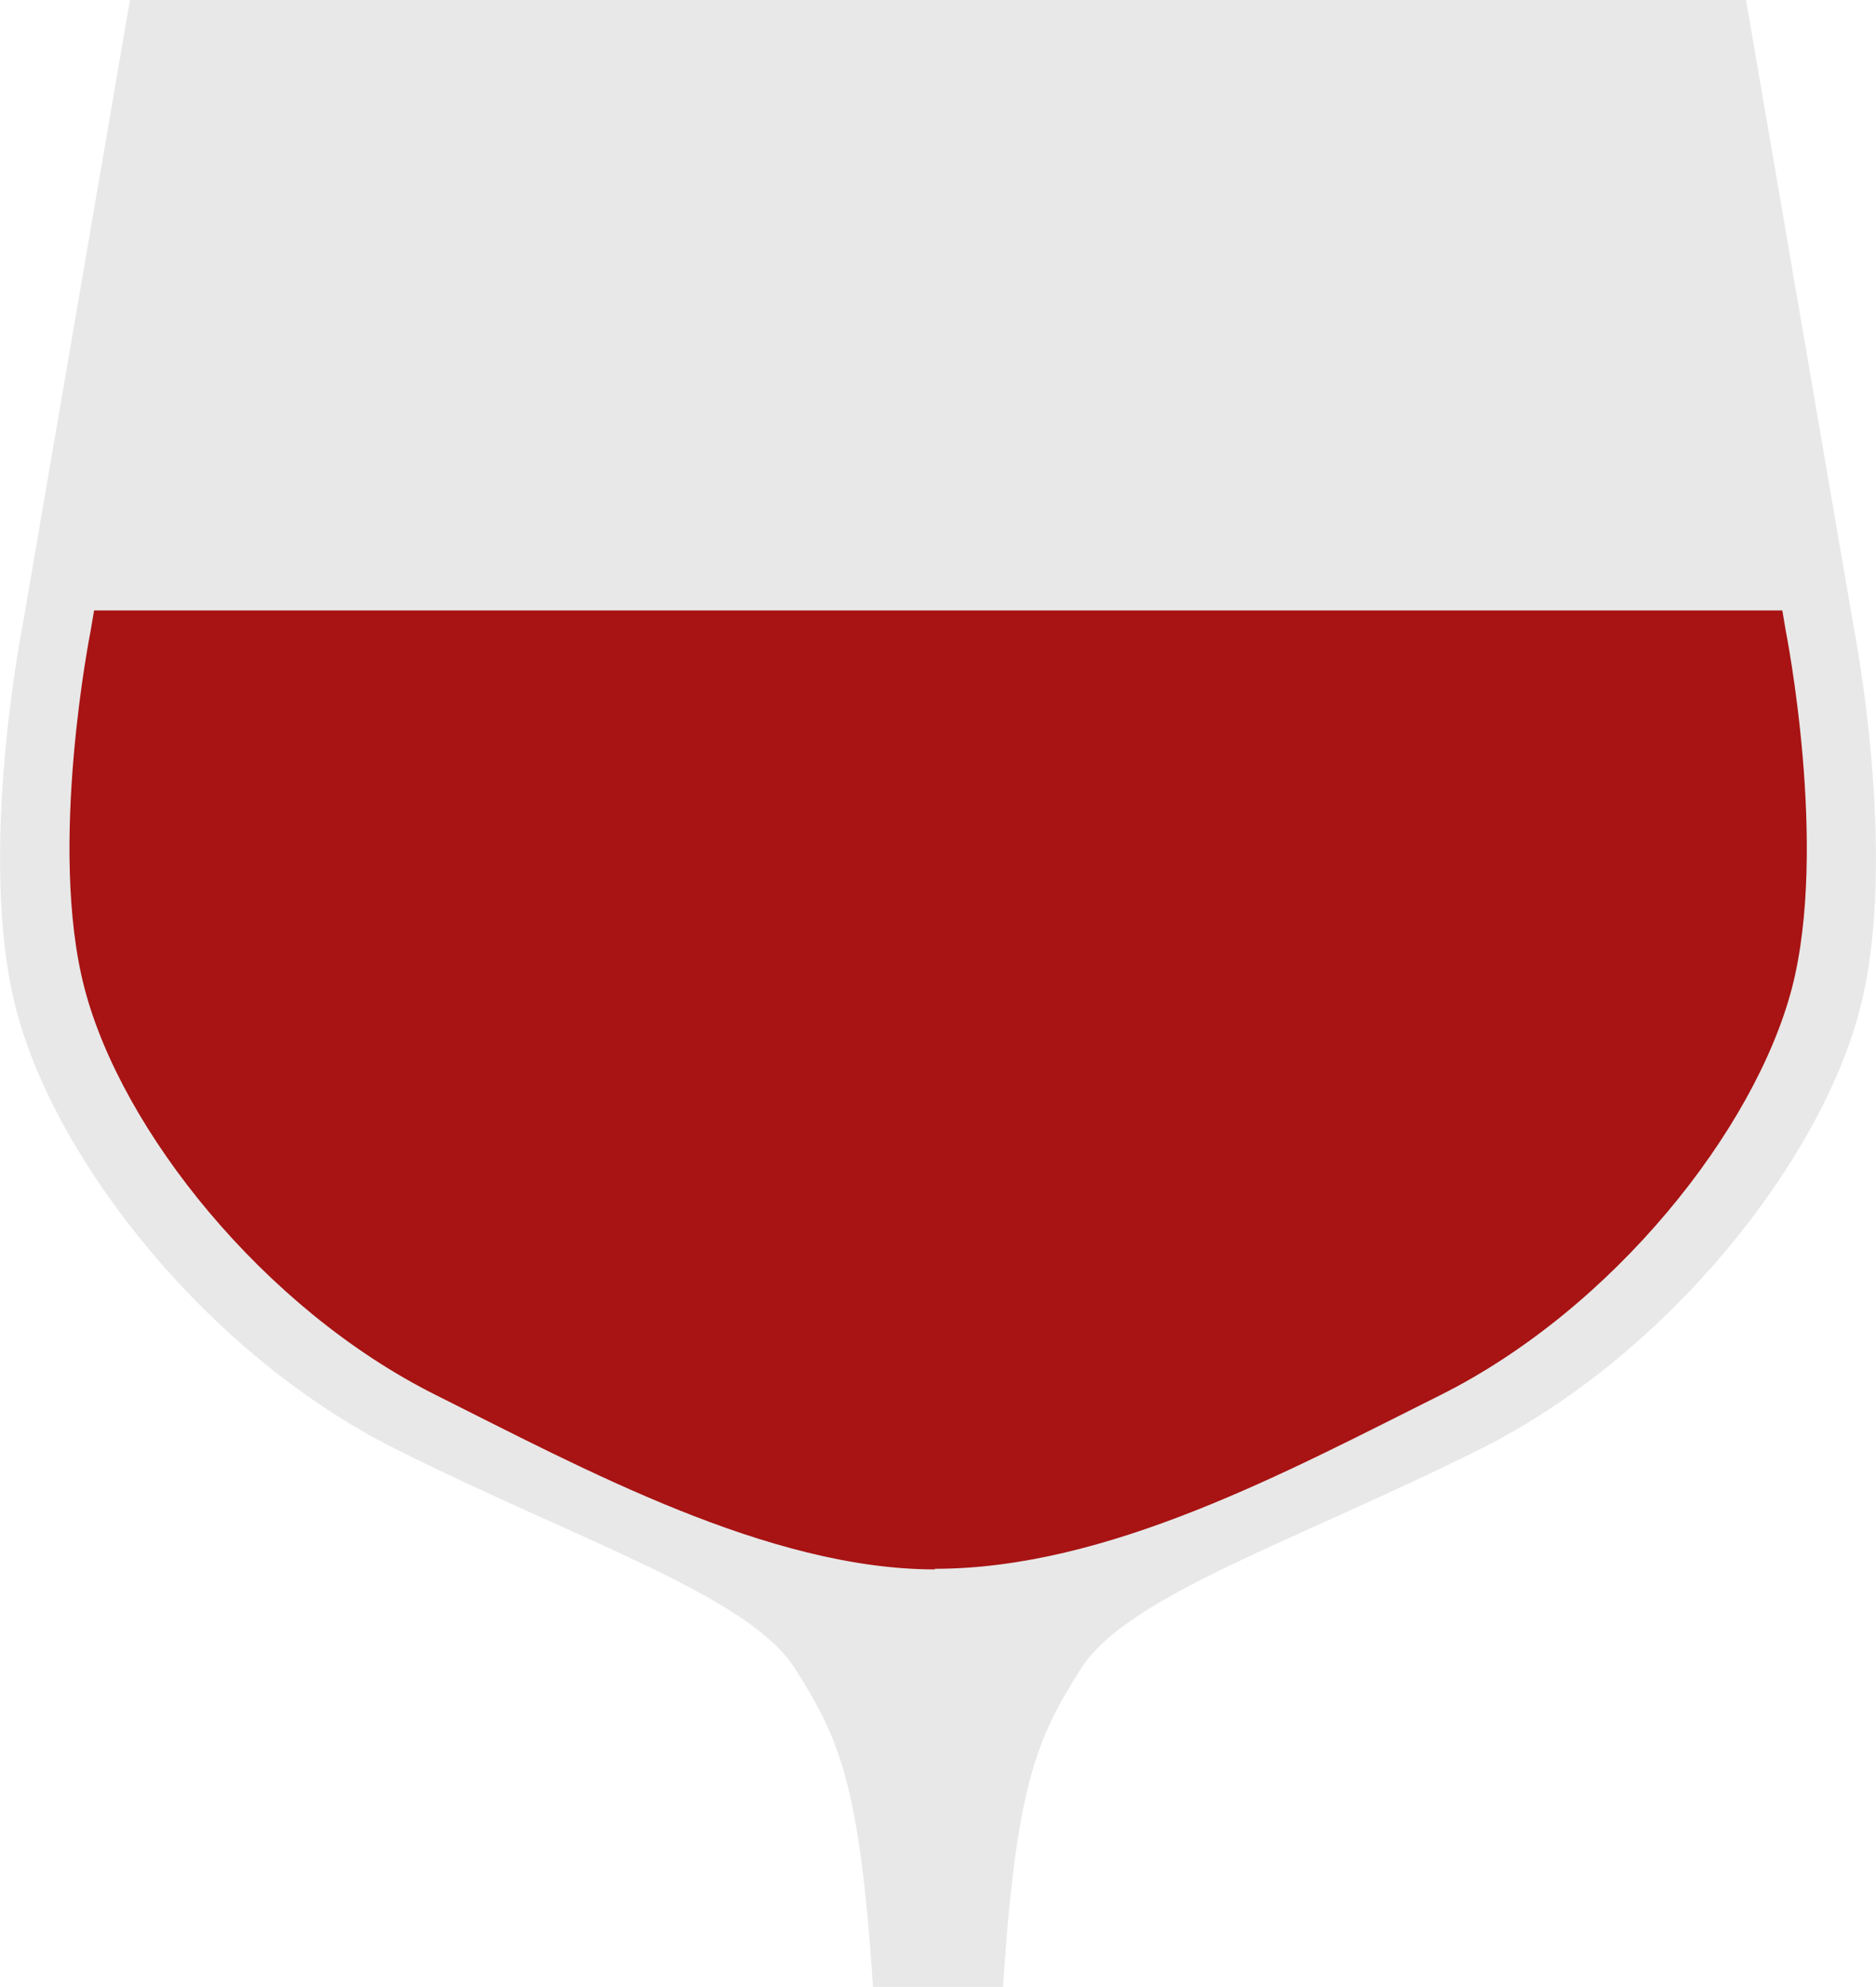 <svg viewBox="0 0 92.53 98" xmlns="http://www.w3.org/2000/svg" data-name="Layer 1" id="Layer_1">
  <defs>
    <style>
      .cls-1 {
        fill: #a81313;
      }

      .cls-2 {
        fill: #e2e2e2;
        opacity: .8;
      }
    </style>
  </defs>
  <path d="M19.51,71.47c9.19,4.6,17.4,7.22,19.7,10.83,2.2,3.46,3.19,5.73,3.85,15.7h6.41c.66-9.97,1.65-12.24,3.85-15.7,2.3-3.61,10.51-6.24,19.7-10.83,9.19-4.6,16.74-14.12,18.71-21.67,1.97-7.55-.33-19.04-.33-19.04L86.12,0H6.41L1.13,30.76s-2.3,11.49-.33,19.04c1.97,7.55,9.52,17.07,18.71,21.67Z" class="cls-2"></path>
  <path d="M87.89,30.11H4.64l-.17,1.01s-2.13,10.64-.3,17.63c1.82,6.99,8.82,15.81,17.33,20.06,7.26,3.63,16.4,8.6,24.61,8.6v-.03c8.54,0,17.35-4.78,24.94-8.57,8.51-4.26,15.5-13.07,17.33-20.06,1.82-6.99-.3-17.63-.3-17.63l-.17-1.01Z" class="cls-1"></path>
</svg>